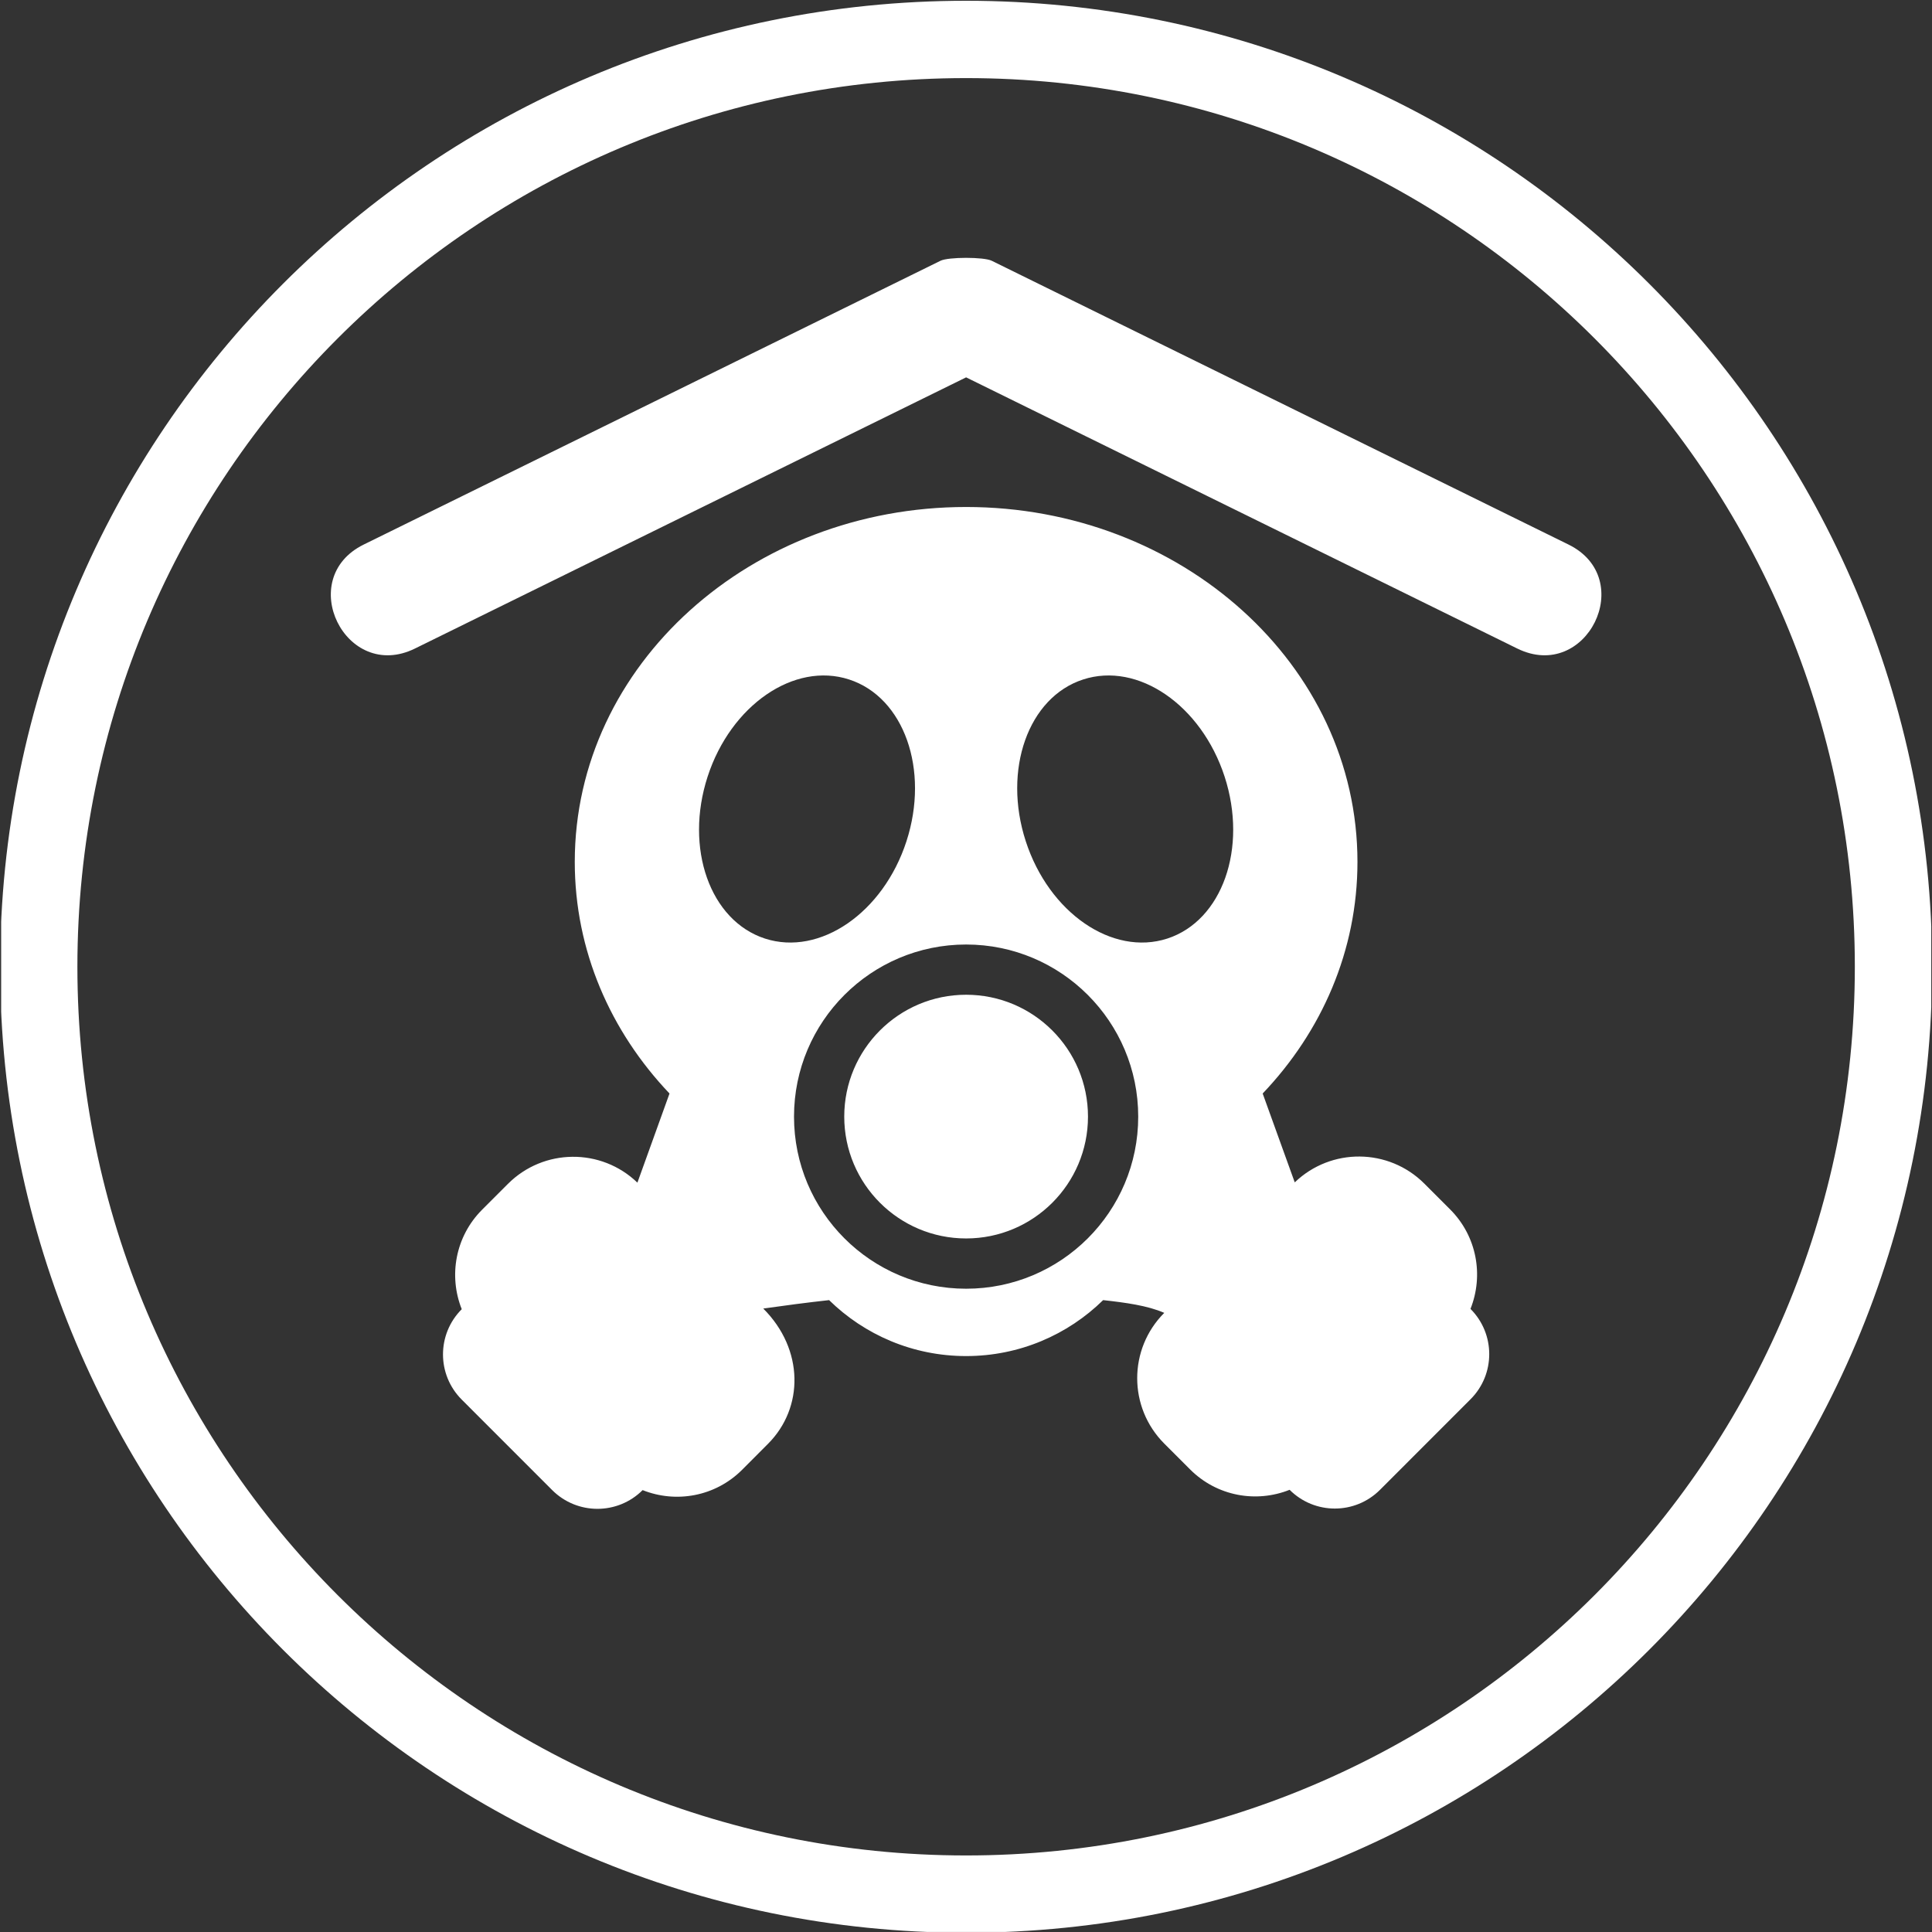 ﻿<?xml version="1.0" encoding="utf-8"?>
<!-- Generator: Adobe Illustrator 16.0.4, SVG Export Plug-In . SVG Version: 6.00 Build 0)  -->
<!DOCTYPE svg PUBLIC "-//W3C//DTD SVG 1.1//EN" "http://www.w3.org/Graphics/SVG/1.1/DTD/svg11.dtd">
<svg version="1.1" id="Livello_1" xmlns="http://www.w3.org/2000/svg" xmlns:xlink="http://www.w3.org/1999/xlink" x="0px" y="0px"
	 width="50px" height="50px" viewBox="0 0 50 50" enable-background="new 0 0 50 50" xml:space="preserve">
<rect x="0" y="0" width="50" height="50" fill="#333333" stroke="none"/>
<g>
	<defs>
		<rect id="SVGID_1_" x="0.03" y="0.02" width="49.951" height="49.979"/>
	</defs>
	<clipPath id="SVGID_2_">
		<use xlink:href="#SVGID_1_"  overflow="visible"/>
	</clipPath>
	<path fill="#FFFFFF" clip-path="url(#SVGID_2_)" d="M9.415,14.092l14.926-7.344c0.202-0.1,1.123-0.1,1.324,0l14.926,7.344
		c1.795,0.881,0.47,3.574-1.324,2.692L25.003,9.766l-14.264,7.018C8.945,17.666,7.62,14.973,9.415,14.092 M25.003,25.744
		c1.742,0,3.154,1.413,3.154,3.154s-1.412,3.153-3.154,3.153c-1.741,0-3.154-1.412-3.154-3.153S23.262,25.744,25.003,25.744z
		 M25.003,24.444c-2.46,0-4.454,1.995-4.454,4.455s1.994,4.453,4.454,4.453s4.454-1.993,4.454-4.453S27.463,24.444,25.003,24.444z
		 M18.313,20.099c-0.602,1.853,0.062,3.728,1.484,4.191c1.42,0.461,3.061-0.666,3.662-2.518c0.601-1.851-0.063-3.726-1.484-4.187
		C20.554,17.122,18.914,18.249,18.313,20.099z M31.693,20.099c-0.602-1.85-2.241-2.977-3.662-2.514
		c-1.421,0.461-2.086,2.336-1.484,4.187c0.602,1.852,2.241,2.979,3.663,2.518C31.631,23.827,32.295,21.952,31.693,20.099z
		 M38.056,33.874c0.647,0.647,0.647,1.695,0,2.34l-2.341,2.342c-0.646,0.647-1.693,0.647-2.34,0
		c-0.861,0.344-1.877,0.17-2.574-0.526l-0.669-0.669c-0.935-0.936-0.935-2.449-0.001-3.384c-0.433-0.19-1.005-0.266-1.582-0.33
		c-0.913,0.896-2.166,1.448-3.546,1.448s-2.632-0.552-3.546-1.448c-0.579,0.064-1.154,0.14-1.704,0.218
		c1.056,1.054,1.056,2.569,0.121,3.503l-0.668,0.67c-0.698,0.697-1.714,0.87-2.575,0.526c-0.646,0.646-1.693,0.646-2.34,0
		l-2.341-2.342c-0.647-0.646-0.647-1.693,0-2.34c-0.343-0.86-0.17-1.877,0.527-2.575l0.669-0.669
		c0.923-0.923,2.414-0.934,3.35-0.031l0.831-2.307c-1.525-1.603-2.452-3.695-2.452-5.994c0-5.109,4.572-9.185,10.128-9.185
		c5.557,0,10.128,4.076,10.128,9.185c0,2.299-0.926,4.391-2.453,5.994l0.83,2.3c0.938-0.902,2.428-0.892,3.353,0.031l0.669,0.669
		C38.226,31.997,38.399,33.013,38.056,33.874z M25.003,2.021c-12.702,0-23,10.297-23,22.998c0,12.704,10.298,23,23,23
		c12.703,0,23-10.297,23-23C48.003,12.318,37.706,2.021,25.003,2.021z M25.003,0.02c13.808,0,25,11.194,25,24.999
		c0,13.809-11.192,25-25,25c-13.807,0-25-11.191-25-25C0.003,11.214,11.196,0.02,25.003,0.02z"/>
</g>
</svg>
